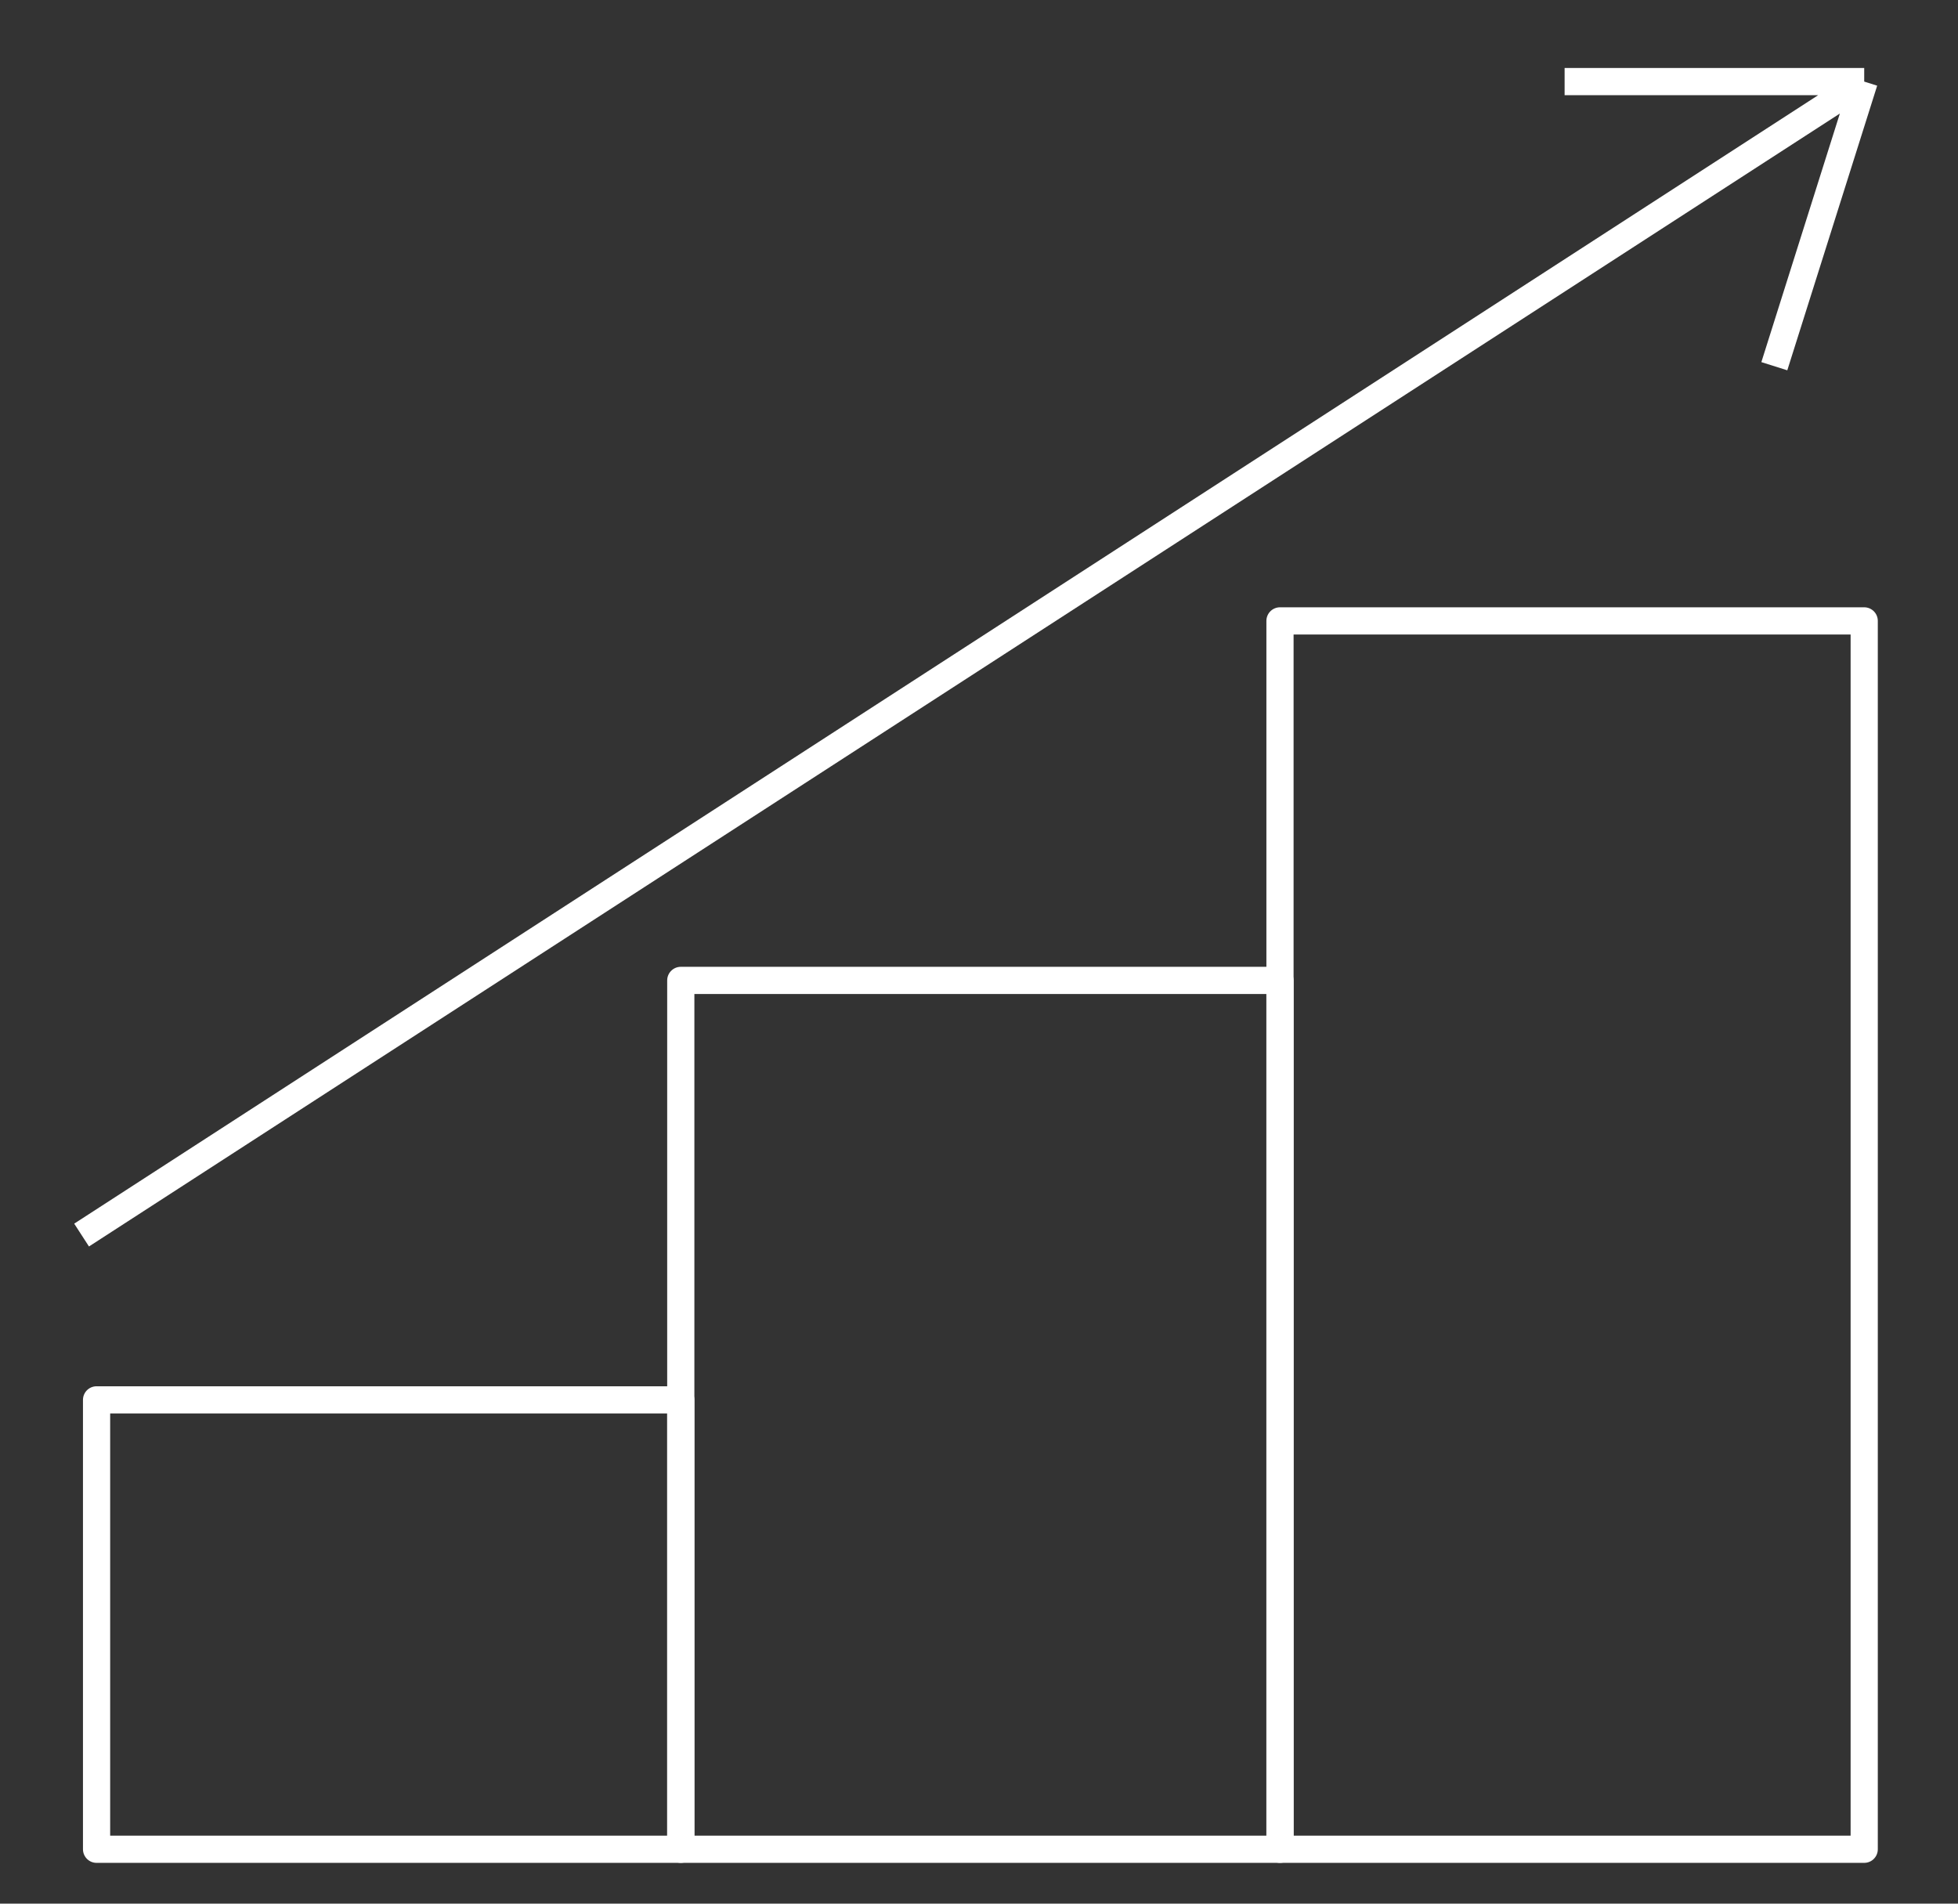 <svg width="72" height="70" viewBox="0 0 72 70" fill="none" xmlns="http://www.w3.org/2000/svg">
<rect x="0" y="0" width="72" height="70" fill="#333333" stroke="none"/>
<path d="M3 45.415L68.551 3M68.551 3H57.534M68.551 3L65.246 13.466" stroke="white" stroke-linejoin="round"/>
<rect x="47.068" y="22.831" width="21.483" height="45.169" stroke="white" stroke-linejoin="round"/>
<rect x="25.034" y="36.051" width="22.034" height="31.949" stroke="white" stroke-linejoin="round"/>
<rect x="3.551" y="51.475" width="21.483" height="16.525" stroke="white" stroke-linejoin="round"/>
</svg>
